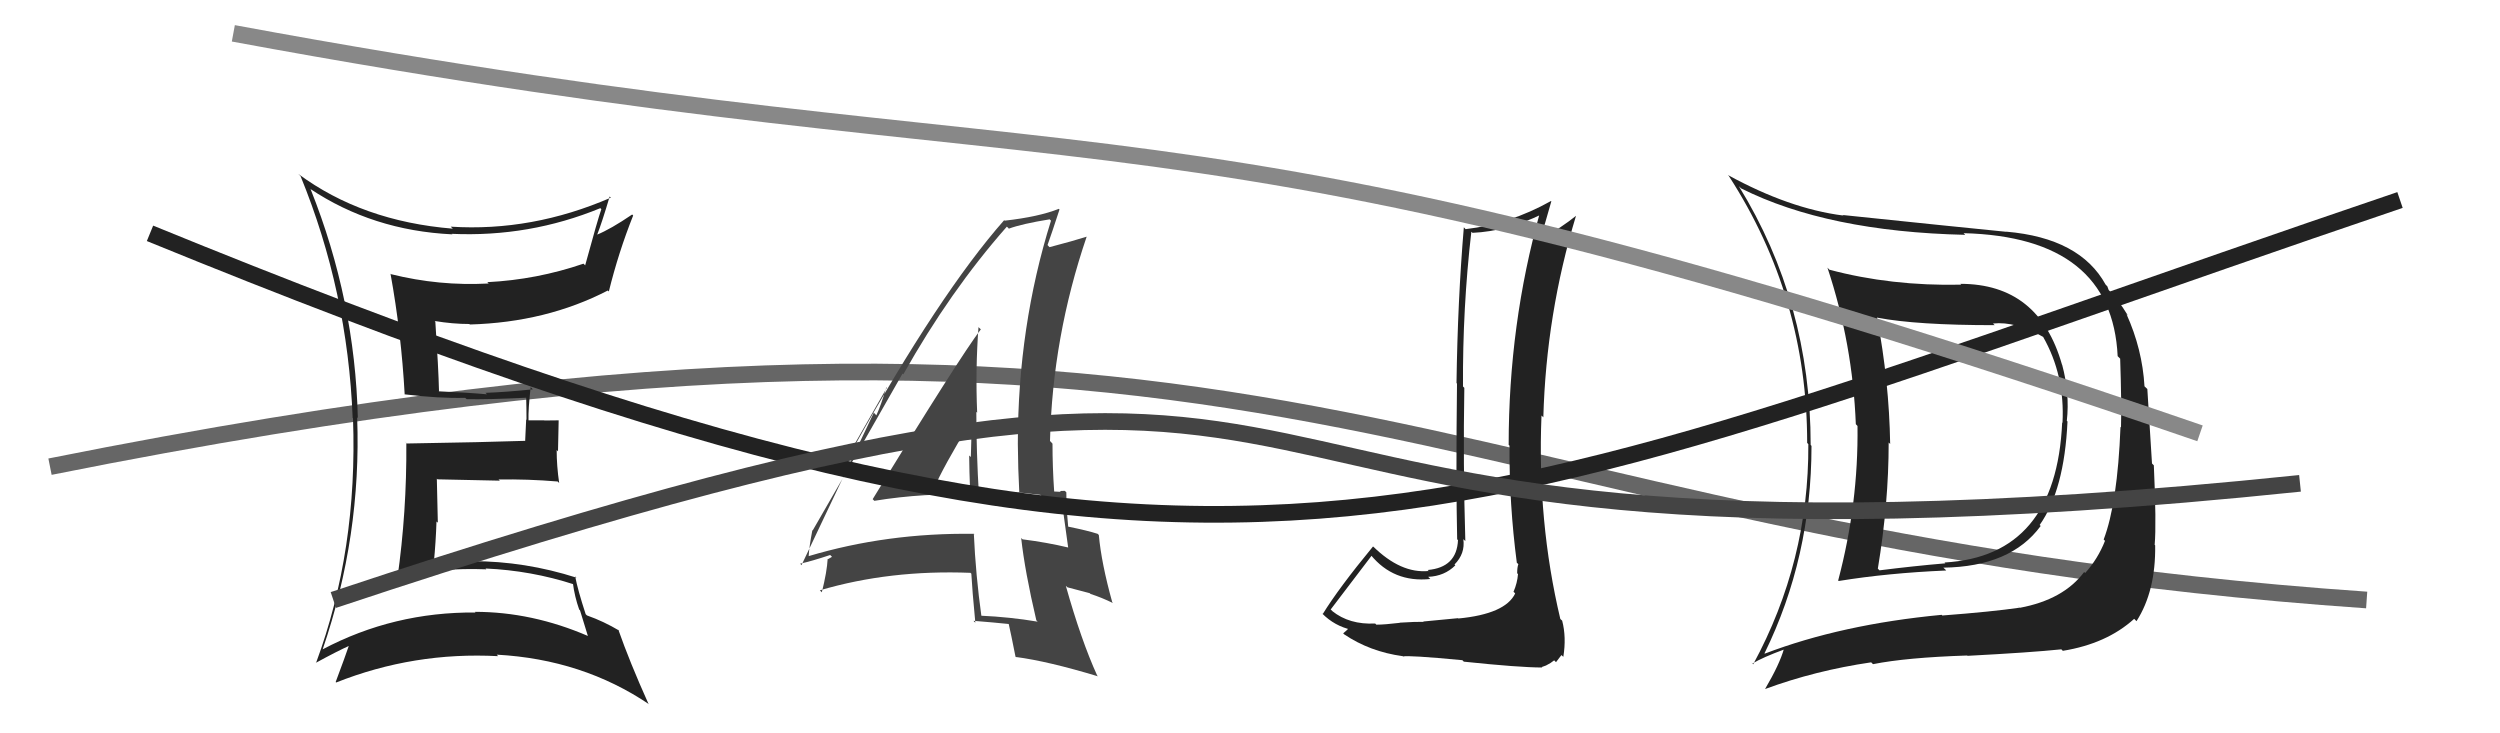 <svg xmlns="http://www.w3.org/2000/svg" width="150" height="44" viewBox="0,0,150,44"><path d="M3 28 C78 13,84 32,142 36" stroke="#666" fill="none"/><path fill="#222" d="M18.66 11.38L18.58 11.30L18.61 11.33Q22.36 13.83 27.12 14.06L27.21 14.15L27.10 14.03Q31.76 14.24 36.02 12.49L36.01 12.48L36.08 12.55Q35.87 13.14 35.11 15.92L35.07 15.88L35.01 15.82Q32.21 16.78 29.24 16.93L29.41 17.11L29.31 17.01Q26.35 17.17 23.46 16.45L23.45 16.44L23.43 16.42Q24.08 20.01 24.28 23.66L24.25 23.64L24.27 23.66Q26.31 23.91 27.91 23.87L28.00 23.95L27.99 23.95Q29.24 23.98 31.63 23.86L31.55 23.78L31.57 23.79Q31.59 24.51 31.59 25.19L31.57 25.17L31.51 26.44L31.52 26.45Q29.20 26.53 24.40 26.61L24.27 26.47L24.38 26.58Q24.41 30.72 23.84 34.72L23.76 34.64L23.74 34.62Q26.44 34.05 29.18 34.16L29.13 34.11L29.13 34.11Q31.87 34.23 34.46 35.07L34.42 35.02L34.37 34.97Q34.48 35.81 34.75 36.57L34.80 36.62L35.27 38.15L35.28 38.16Q31.92 36.71 28.49 36.71L28.52 36.74L28.53 36.75Q23.62 36.71 19.36 38.96L19.40 39.00L19.36 38.96Q21.69 32.16 21.43 25.04L21.49 25.10L21.47 25.08Q21.30 18.02 18.64 11.36ZM18.99 39.81L18.95 39.77L18.95 39.77Q20.23 39.07 20.99 38.73L20.90 38.63L20.95 38.69Q20.71 39.40 20.14 40.92L20.27 41.05L20.17 40.95Q24.83 39.10 29.89 39.37L29.82 39.30L29.81 39.28Q34.95 39.56 38.95 42.26L38.89 42.20L38.90 42.21Q37.78 39.72 37.10 37.78L37.04 37.72L37.16 37.84Q36.22 37.28 35.23 36.93L35.20 36.91L35.14 36.85Q34.66 35.38 34.51 34.58L34.52 34.59L34.59 34.66Q31.50 33.67 28.34 33.67L28.30 33.63L28.33 33.66Q27.25 33.72 26.11 33.83L26.02 33.74L26.03 33.76Q26.15 32.51 26.19 31.29L26.27 31.36L26.21 28.72L26.25 28.76Q28.20 28.81 29.99 28.84L29.95 28.80L29.91 28.77Q31.67 28.74 33.46 28.89L33.62 29.05L33.55 28.98Q33.40 27.95 33.40 27.00L33.48 27.08L33.52 25.22L32.66 25.23L32.65 25.22Q32.15 25.22 31.70 25.22L31.82 25.34L31.71 25.23Q31.69 24.53 31.84 23.23L31.87 23.26L31.97 23.36Q30.31 23.53 29.13 23.57L29.25 23.69L29.23 23.66Q28.17 23.56 26.34 23.48L26.31 23.45L26.34 23.47Q26.31 22.11 26.12 19.30L26.18 19.36L26.08 19.26Q27.17 19.44 28.16 19.44L28.23 19.51L28.19 19.47Q32.78 19.34 36.47 17.43L36.55 17.51L36.53 17.49Q37.11 15.14 37.99 12.93L38.09 13.03L37.93 12.87Q36.64 13.75 35.80 14.09L35.85 14.14L35.82 14.11Q36.12 13.35 36.58 11.79L36.66 11.87L36.65 11.86Q31.92 13.91 27.05 13.60L27.05 13.61L27.17 13.72Q21.74 13.28 17.89 10.43L18.03 10.56L18.03 10.56Q20.86 17.47 21.16 25.08L21.14 25.05L21.18 25.10Q21.47 33.00 18.96 39.78Z"/><path fill="#222" d="M117.73 17.14L117.77 17.18L117.67 17.08Q113.46 17.17 109.76 16.18L109.66 16.07L109.65 16.07Q111.16 20.62 111.35 25.46L111.35 25.45L111.45 25.56Q111.51 30.22 110.29 34.83L110.28 34.82L110.32 34.86Q113.27 34.38 116.77 34.23L116.73 34.18L116.60 34.06Q120.65 34.00 122.44 31.56L122.49 31.61L122.38 31.50Q123.86 29.40 124.05 25.29L124.17 25.41L124.01 25.25Q124.19 23.60 123.73 21.89L123.74 21.90L123.72 21.88Q122.34 17.03 117.62 17.03ZM105.89 39.22L105.88 39.21L105.87 39.20Q108.69 33.45 108.69 26.75L108.62 26.68L108.64 26.70Q108.64 18.17 104.33 11.17L104.41 11.25L104.48 11.31Q109.65 13.90 117.91 14.09L117.88 14.05L117.81 13.99Q126.72 14.22 127.06 21.38L127.06 21.37L127.21 21.52Q127.30 24.20 127.26 25.65L127.27 25.65L127.23 25.61Q127.05 30.20 126.22 32.37L126.24 32.39L126.30 32.45Q125.87 33.54 125.11 34.38L125.05 34.32L125.05 34.32Q123.81 35.98 121.18 36.47L121.06 36.34L121.18 36.46Q119.55 36.70 116.54 36.93L116.46 36.85L116.50 36.89Q110.49 37.46 105.88 39.22ZM123.78 39.06L123.81 39.09L123.77 39.05Q126.41 38.62 128.05 37.13L128.07 37.15L128.19 37.27Q129.35 35.46 129.31 32.72L129.17 32.58L129.28 32.69Q129.39 31.42 129.23 27.92L129.12 27.81L128.84 23.34L128.67 23.18Q128.54 20.95 127.59 18.85L127.54 18.80L127.68 18.94Q127.06 17.91 126.38 17.26L126.52 17.40L126.44 17.18L126.34 17.08Q124.80 14.28 120.38 13.90L120.36 13.87L120.40 13.91Q117.56 13.63 110.56 12.90L110.66 13.00L110.58 12.93Q107.36 12.52 103.67 10.50L103.66 10.49L103.73 10.56Q108.43 17.82 108.43 26.57L108.41 26.55L108.50 26.65Q108.54 33.69 105.19 39.86L105.07 39.73L105.15 39.81Q105.74 39.45 107.07 38.96L107.09 38.97L107.04 38.92Q106.78 39.85 105.91 41.33L105.91 41.33L105.91 41.34Q108.92 40.23 112.27 39.74L112.41 39.88L112.38 39.85Q114.38 39.45 118.03 39.33L117.99 39.29L118.05 39.35Q121.85 39.15 123.68 38.96ZM123.73 25.35L123.70 25.32L123.73 25.35Q123.37 33.37 116.67 33.75L116.59 33.66L116.72 33.80Q114.83 33.96 112.77 34.22L112.73 34.18L112.67 34.12Q113.32 30.21 113.32 26.55L113.50 26.73L113.41 26.64Q113.35 22.89 112.62 19.04L112.55 18.97L112.64 19.06Q115.00 19.51 119.68 19.51L119.58 19.41L119.58 19.41Q120.96 19.27 122.60 20.22L122.65 20.28L122.58 20.20Q123.90 22.51 123.75 25.37Z"/><path fill="#222" d="M87.49 37.10L87.49 37.09L85.40 37.29L85.41 37.31Q84.95 37.30 83.98 37.36L83.90 37.27L83.99 37.37Q83.07 37.48 82.58 37.48L82.59 37.49L82.51 37.41Q80.96 37.49 79.93 36.66L79.94 36.66L79.84 36.57Q80.66 35.48 82.29 33.35L82.33 33.39L82.24 33.29Q83.61 34.97 85.82 34.74L85.73 34.65L85.69 34.61Q86.67 34.57 87.32 33.92L87.29 33.89L87.27 33.87Q87.92 33.22 87.80 32.35L87.82 32.37L87.92 32.46Q87.78 27.83 87.86 23.27L87.71 23.12L87.78 23.19Q87.75 18.51 88.28 13.91L88.30 13.92L88.35 13.97Q90.39 13.88 92.52 12.85L92.50 12.83L92.40 12.74Q90.52 19.46 90.52 26.69L90.67 26.84L90.57 26.74Q90.55 30.26 91.01 33.77L91.04 33.79L91.10 33.85Q91.03 34.05 91.03 34.39L91.02 34.39L91.08 34.44Q91.04 34.98 90.81 35.51L90.87 35.56L90.91 35.61Q90.32 36.84 87.50 37.11ZM92.53 40.05L92.51 40.02L92.76 39.93L93.03 39.78L93.25 39.62L93.36 39.73Q93.61 39.41 93.69 39.30L93.67 39.29L93.80 39.41Q93.99 38.23 93.73 37.24L93.72 37.23L93.62 37.14Q92.23 31.29 92.49 24.93L92.53 24.97L92.60 25.04Q92.77 18.85 94.56 12.95L94.50 12.89L94.56 12.95Q93.72 13.63 92.46 14.35L92.52 14.41L92.41 14.30Q92.66 13.60 93.08 12.08L92.98 11.98L93.06 12.06Q90.60 13.44 87.93 13.75L87.91 13.72L87.83 13.64Q87.46 18.04 87.39 22.99L87.42 23.01L87.42 23.01Q87.35 28.93 87.43 32.36L87.52 32.44L87.48 32.40Q87.41 34.05 85.66 34.20L85.82 34.36L85.71 34.26Q84.05 34.42 82.38 32.78L82.42 32.83L82.38 32.79Q80.32 35.29 79.36 36.85L79.31 36.80L79.33 36.81Q80.07 37.56 81.10 37.79L80.95 37.64L80.96 37.65Q80.86 37.78 80.59 38.00L80.65 38.06L80.65 38.06Q82.19 39.10 84.16 39.37L84.13 39.33L84.18 39.39Q84.44 39.30 87.74 39.61L87.75 39.62L87.83 39.70Q91.17 40.05 92.54 40.05Z"/><path fill="#444" d="M52.36 29.95L52.38 29.97L52.46 30.05Q55.44 29.56 58.64 29.68L58.60 29.65L58.74 29.78Q58.58 27.11 58.58 24.71L58.51 24.64L58.63 24.76Q58.52 22.18 58.71 19.62L58.72 19.64L58.85 19.76Q57.58 21.43 52.36 29.95ZM62.32 37.36L62.29 37.32L62.26 37.30Q60.61 37.02 58.82 36.94L58.90 37.02L58.89 37.01Q58.54 34.49 58.43 32.02L58.53 32.13L58.43 32.03Q53.23 31.96 48.51 33.37L48.53 33.39L48.52 33.38Q48.55 32.81 48.74 31.82L48.73 31.80L48.76 31.83Q50.58 28.70 54.15 22.42L54.16 22.42L54.20 22.46Q56.99 17.48 60.41 13.60L60.49 13.67L60.53 13.72Q61.31 13.43 62.98 13.16L62.95 13.13L63.06 13.24Q61.07 19.59 61.07 26.63L61.06 26.62L61.07 26.63Q61.08 28.12 61.16 29.61L61.09 29.54L62.42 29.69L62.55 29.82Q63.15 29.85 63.76 29.96L63.61 29.81L63.68 29.89Q63.83 30.91 64.09 32.85L64.11 32.87L64.09 32.85Q62.84 32.55 61.36 32.36L61.40 32.40L61.27 32.28Q61.49 34.28 62.18 37.22ZM63.94 29.50L63.95 29.51L63.89 29.45Q63.79 29.46 63.60 29.46L63.65 29.51L63.24 29.49L63.25 29.49Q63.15 28.03 63.15 26.62L63.07 26.53L63.00 26.46Q63.15 20.22 65.20 14.20L65.15 14.15L65.20 14.20Q64.42 14.45 62.97 14.83L62.84 14.69L62.85 14.71Q63.11 13.98 63.57 12.57L63.62 12.62L63.53 12.53Q62.33 13.01 60.28 13.24L60.26 13.22L60.25 13.21Q56.38 17.60 51.16 26.96L51.12 26.92L53.21 23.26L53.18 23.24Q52.85 24.35 52.58 24.92L52.43 24.76L48.09 33.91L48.01 33.82Q48.67 33.68 49.81 33.30L49.92 33.41L49.68 33.55L49.66 33.53Q49.62 34.29 49.31 35.54L49.31 35.54L49.19 35.42Q53.39 34.18 58.23 34.37L58.14 34.29L58.28 34.42Q58.33 35.38 58.52 37.36L58.45 37.30L58.41 37.25Q59.56 37.34 60.63 37.45L60.55 37.38L60.50 37.33Q60.66 38.03 60.93 39.40L60.99 39.46L60.96 39.42Q62.87 39.67 65.88 40.58L66.01 40.71L65.83 40.53Q64.87 38.42 63.95 35.15L64.05 35.24L65.38 35.59L65.44 35.64Q66.10 35.85 66.79 36.19L66.74 36.14L66.74 36.15Q66.08 33.78 65.93 32.10L65.88 32.05L65.86 32.03Q65.24 31.83 64.10 31.60L64.23 31.73L64.09 31.59Q63.98 30.41 63.98 29.54ZM55.89 29.29L55.99 29.39L55.99 29.40Q56.62 27.96 58.18 25.41L58.20 25.43L58.28 25.51Q58.29 26.47 58.25 27.42L58.24 27.41L58.15 27.33Q58.16 28.33 58.20 29.28L58.25 29.33L58.19 29.27Q57.71 29.33 57.14 29.33L57.15 29.33L57.22 29.40Q56.63 29.42 56.02 29.42Z"/><path d="M9 14 C75 41,85 32,144 12" stroke="#222" fill="none"/><path d="M14 2 C68 12,68 4,132 26" stroke="#888" fill="none"/><path d="M20 36 C92 12,61 37,138 29" stroke="#444" fill="none"/></svg>